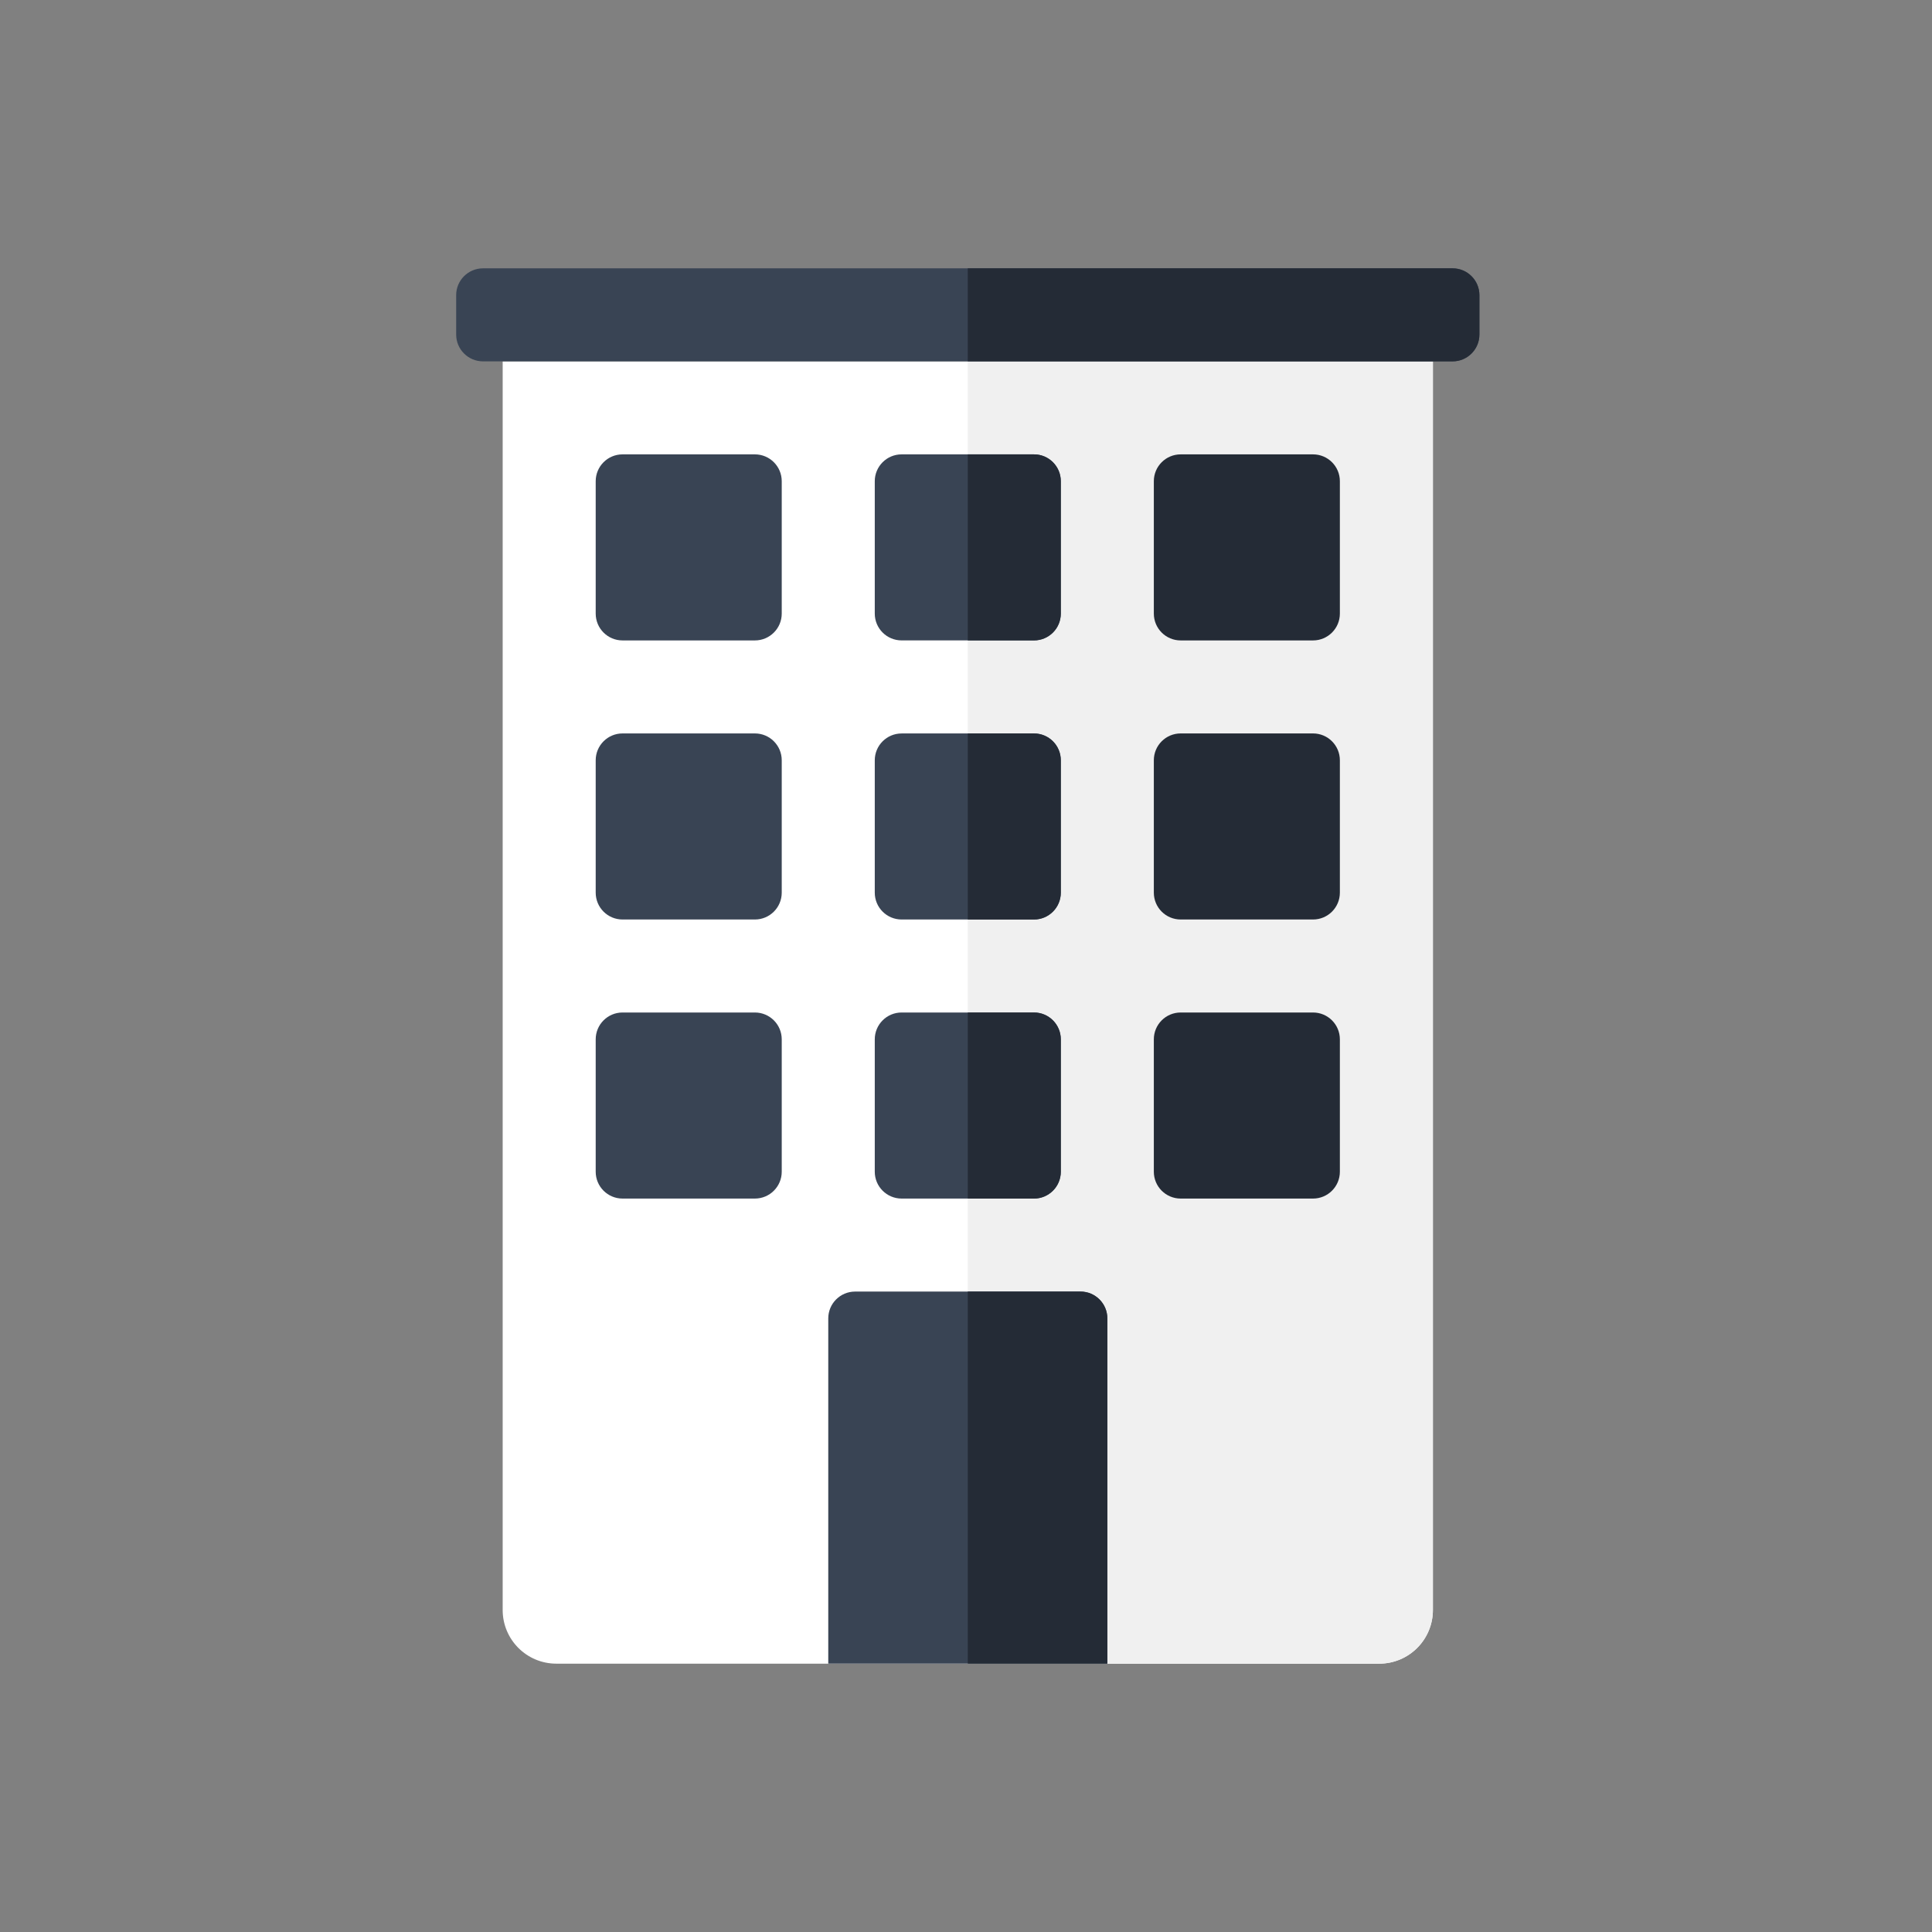 <svg width="72" height="72" viewBox="0 0 72 72" fill="none" xmlns="http://www.w3.org/2000/svg">
<rect x="0" y="0" width="72" height="72" fill="#808080" stroke="none"/>
<path d="M18.733 13.467H53.4V60C53.4 61.105 52.504 62 51.4 62H20.733C19.629 62 18.733 61.105 18.733 60V13.467Z" fill="white"/>
<path d="M36.066 13.467H53.4V60C53.4 61.105 52.504 62 51.4 62H36.066V13.467Z" fill="#F0F0F0"/>
<path d="M22.2 28.333C22.2 27.781 22.647 27.333 23.2 27.333H28.133C28.685 27.333 29.133 27.781 29.133 28.333V33.267C29.133 33.819 28.685 34.267 28.133 34.267H23.2C22.647 34.267 22.2 33.819 22.2 33.267V28.333Z" fill="#394454"/>
<path d="M32.6 28.334C32.6 27.781 33.048 27.334 33.6 27.334H38.533C39.086 27.334 39.533 27.781 39.533 28.334V33.267C39.533 33.819 39.086 34.267 38.533 34.267H33.6C33.048 34.267 32.6 33.819 32.6 33.267V28.334Z" fill="#394454"/>
<path d="M36.067 27.334H38.533C39.086 27.334 39.533 27.781 39.533 28.334V33.267C39.533 33.819 39.086 34.267 38.533 34.267H36.067V27.334Z" fill="#242B36"/>
<path d="M32.6 17.933C32.6 17.381 33.048 16.933 33.6 16.933H38.533C39.086 16.933 39.533 17.381 39.533 17.933V22.866C39.533 23.419 39.086 23.866 38.533 23.866H33.6C33.048 23.866 32.6 23.419 32.6 22.866V17.933Z" fill="#394454"/>
<path d="M36.067 16.933H38.533C39.086 16.933 39.533 17.381 39.533 17.933V22.866C39.533 23.419 39.086 23.866 38.533 23.866H36.067V16.933Z" fill="#242B36"/>
<path d="M32.6 38.733C32.6 38.181 33.048 37.733 33.6 37.733H38.533C39.086 37.733 39.533 38.181 39.533 38.733V43.667C39.533 44.219 39.086 44.667 38.533 44.667H33.6C33.048 44.667 32.6 44.219 32.6 43.667V38.733Z" fill="#394454"/>
<path d="M36.067 37.733H38.533C39.086 37.733 39.533 38.181 39.533 38.733V43.667C39.533 44.219 39.086 44.667 38.533 44.667H36.067V37.733Z" fill="#242B36"/>
<path d="M30.867 49.133C30.867 48.581 31.314 48.133 31.867 48.133H40.267C40.819 48.133 41.267 48.581 41.267 49.133V61.999H30.867V49.133Z" fill="#394454"/>
<path d="M36.067 48.133H40.267C40.819 48.133 41.267 48.581 41.267 49.133V61.999H36.067V48.133Z" fill="#242B36"/>
<path d="M43 17.933C43 17.381 43.447 16.933 44 16.933H48.933C49.485 16.933 49.933 17.381 49.933 17.933V22.867C49.933 23.419 49.485 23.867 48.933 23.867H44C43.447 23.867 43 23.419 43 22.867V17.933Z" fill="#242B36"/>
<path d="M43 28.333C43 27.781 43.447 27.333 44 27.333H48.933C49.485 27.333 49.933 27.781 49.933 28.333V33.267C49.933 33.819 49.485 34.267 48.933 34.267H44C43.447 34.267 43 33.819 43 33.267V28.333Z" fill="#242B36"/>
<path d="M43 38.733C43 38.181 43.447 37.733 44 37.733H48.933C49.485 37.733 49.933 38.181 49.933 38.733V43.667C49.933 44.219 49.485 44.667 48.933 44.667H44C43.447 44.667 43 44.219 43 43.667V38.733Z" fill="#242B36"/>
<path d="M22.2 17.933C22.2 17.381 22.647 16.933 23.2 16.933H28.133C28.685 16.933 29.133 17.381 29.133 17.933V22.867C29.133 23.419 28.685 23.867 28.133 23.867H23.2C22.647 23.867 22.2 23.419 22.2 22.867V17.933Z" fill="#394454"/>
<path d="M22.2 38.733C22.2 38.181 22.647 37.733 23.2 37.733H28.133C28.685 37.733 29.133 38.181 29.133 38.733V43.667C29.133 44.219 28.685 44.667 28.133 44.667H23.2C22.647 44.667 22.2 44.219 22.2 43.667V38.733Z" fill="#394454"/>
<path d="M17 11C17 10.448 17.448 10 18 10H54.133C54.685 10 55.133 10.448 55.133 11V12.467C55.133 13.019 54.685 13.467 54.133 13.467H18C17.448 13.467 17 13.019 17 12.467V11Z" fill="#394454"/>
<path d="M36.066 10H54.133C54.685 10 55.133 10.448 55.133 11V12.467C55.133 13.019 54.685 13.467 54.133 13.467H36.066V10Z" fill="#242B36"/>
</svg>

